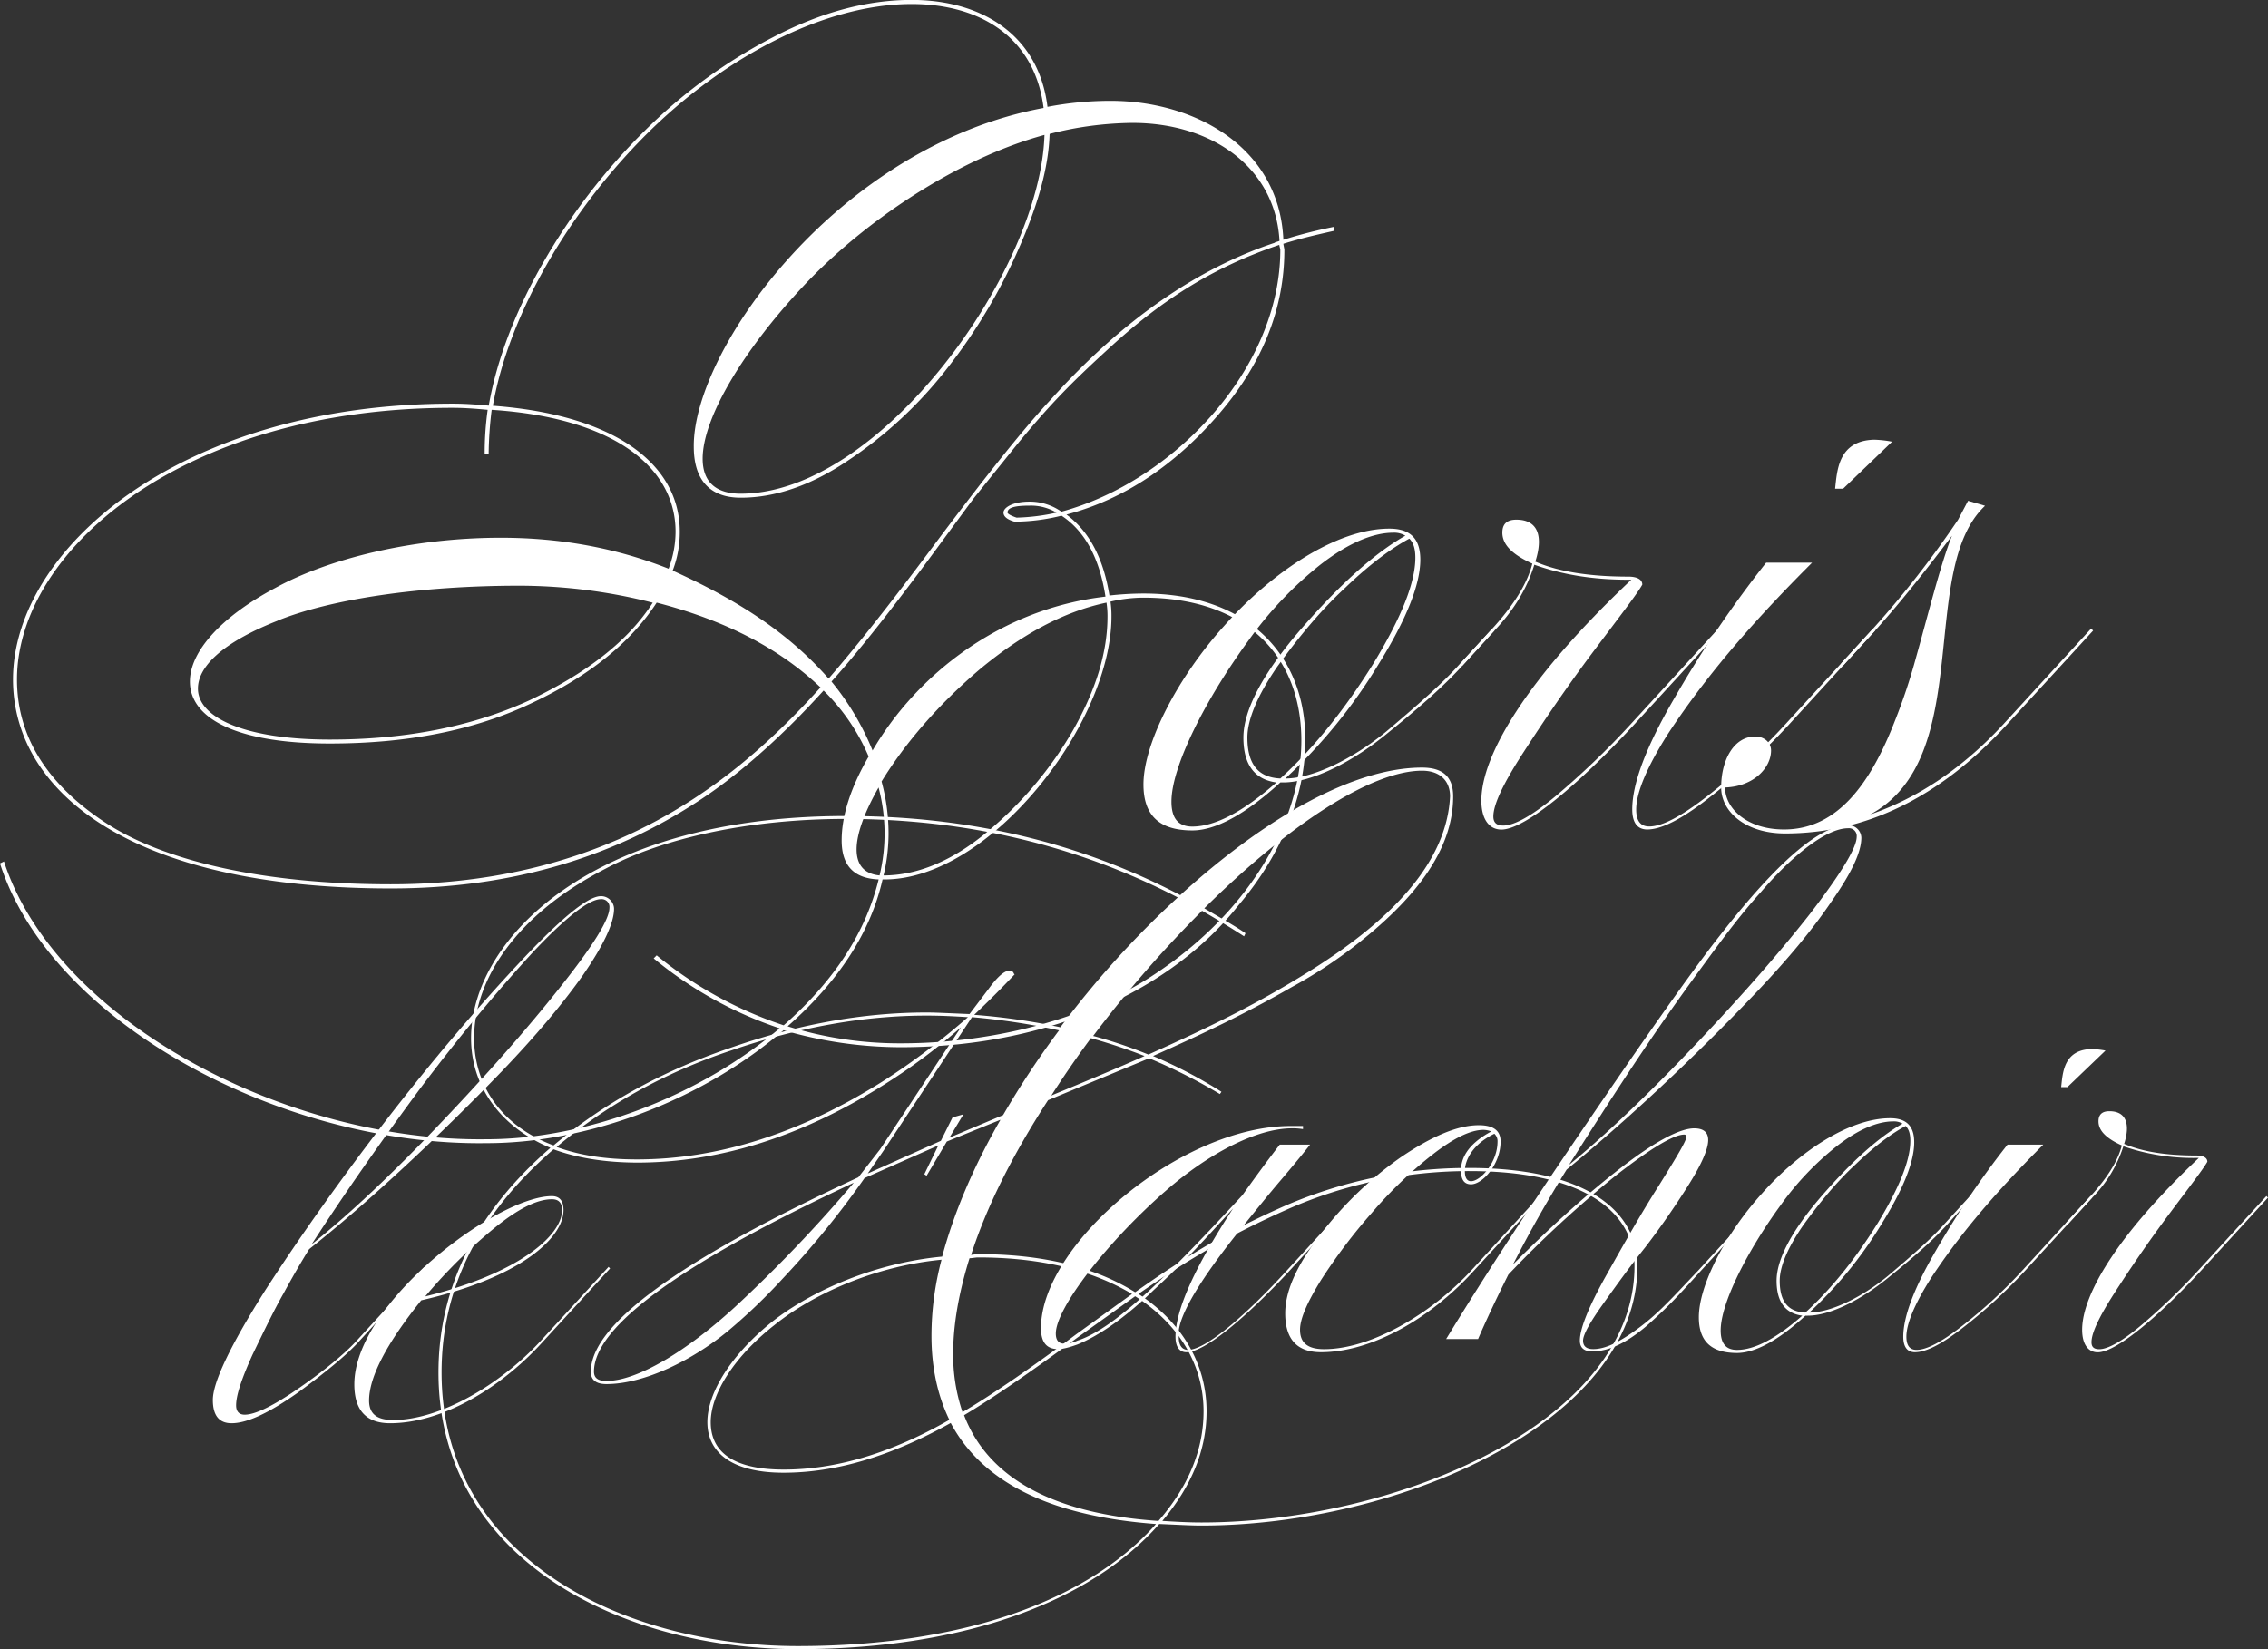 <svg id="Calque_1" data-name="Calque 1" xmlns="http://www.w3.org/2000/svg" viewBox="0 0 1000 727.27"><rect x="0" y="0" width="1000" height="727.27" fill="#333333" stroke="none"/><defs><style>.cls-1{fill:#fff;}</style></defs><path class="cls-1" d="M187.79,695.73l-30.17,32.91c-5.14,5.49-13.72,12.69-26.4,21.94C118.54,759.5,108.94,764,102.08,764q-8.23,0-8.23-10.28c0-7.89,7.89-24.34,23.31-48.68,15.77-24.34,33.6-49.37,53.14-74.74,19.89-25.71,39.08-48.34,57.94-68.56s30.85-30.17,36.68-30.17a5.71,5.71,0,0,1,5.83,5.48c0,6.52-4.8,16.46-14.06,29.83-9.25,13-20.91,26.74-35,41.48-27.77,28.8-59.66,58.62-85.37,78.85q-5.15,8.24-11.31,19.54c-4.11,7.2-8.57,16.46-13.71,27.09-4.8,10.62-7.2,17.82-7.2,22.28,0,2.74,1.37,4.11,3.77,4.11,4.8,0,13-4.11,24.34-12s19.54-14.74,24.68-20.22l30.17-32.91Zm46.62-138.84c-14.74,16.11-31.2,35.65-49,59.31-17.49,23.65-33.6,46.62-48,68.9,16.8-13.37,35.31-30.85,56.22-52.79s38.74-42.17,53.14-60.34c14.74-18.51,21.94-30.17,21.94-35.31a3.43,3.43,0,0,0-3.77-3.77C259.78,532.89,249.49,540.78,234.41,556.89Z" transform="translate(0 -136.36)"/><path class="cls-1" d="M243.32,663.85q5.15,0,5.14,6.17c0,12.34-19.19,29.83-62.73,39.77-15.43,19.2-23,33.94-23,44.22,0,5.83,3.43,8.57,10.63,8.57,20.56,0,47-15.42,64.79-34.62l30.17-32.91.68.68-30.17,32.91C219.67,749.56,194,764,172,764c-10.62,0-15.77-5.82-15.77-17.14C156.24,710.82,219.32,663.85,243.32,663.85ZM218,677.9a230.92,230.92,0,0,0-30.51,30.17c40.8-9.94,60.34-26.74,60.34-38.05,0-3.09-1.37-4.8-4.46-4.8C236.81,665.22,228.58,669.34,218,677.9Z" transform="translate(0 -136.36)"/><path class="cls-1" d="M520.39,531.1c38.05-34.63,76.79-56.23,106.61-56.23,9.26,0,13.72,4.12,13.72,12.69,0,24.68-18.17,46.28-43.2,65.82a204.94,204.94,0,0,1-27.77,18.17c-20.91,12-39.08,20.57-61.36,30.51a209.79,209.79,0,0,1,30.17,15.77l-.69,1a241.74,241.74,0,0,0-31.2-15.77l-42.16,17.48-2.4,1c-15.77,24.34-27.09,47-33.94,68.22.34,0,2.05-.34,3.08-.34,28.11,0,51.08,5.49,69.25,16.8,23.31-16.46,41.14-27.08,65.82-38a203.22,203.22,0,0,1,81.6-16.8c49,0,74.05,17.48,74.05,43.19,0,68.91-105.25,114.51-192.33,114.51-4.45,0-10.63-.35-18.51-.69-28.8,32.91-83.65,55.2-159.41,55.2-77.48,0-158.39-39.43-158.39-122,0-37.37,16.46-70.62,49.37-99.08-22.29-9.25-35-27.42-35-48.33,0-43.54,53.14-98,165.24-98C426.79,496.13,475.82,507.78,520.39,531.1ZM244.07,643.2c-32.91,28.45-49.37,61-49.37,98.39,0,81.94,80.22,120.68,157,120.68,75.07,0,129.24-21.26,158-53.83-46.28-3.43-76.45-18.17-90.51-44.56-26.4,14.74-50.74,21.94-73.71,21.94-22.28,0-33.59-8.57-33.59-22.29,0-13.37,11-30.17,28.45-44.22,17.83-14.06,45.94-26.06,75.08-28.8,5.14-19.2,13.71-39.43,25.71-60.34l-23.65,9.6-8.92,15.09-1-.69,6.17-12.68L381.2,655.88a394.33,394.33,0,0,1-36,44.23,252.53,252.53,0,0,1-24.34,23.31c-15.43,12.69-36.68,23.31-53.48,23.31-4.46,0-6.86-1.71-6.86-5.48,0-20.91,39.43-49.37,117.94-85.71l9.59-12.34,35.66-53.82a257.5,257.5,0,0,1-32.91,24.68q-55,35-110,35C266.69,649,254.35,647,244.07,643.2Zm0-1.71c21.6-18.17,47.31-32.57,77.48-42.86,30.17-10.63,59.31-15.77,87.07-15.77,4.12,0,10.29.35,18.86.69l8.57-11.31c3.77-5.15,6.86-7.89,9.26-7.89a1.87,1.87,0,0,1,1.71,1.37l.34.34c-5.82,6.18-11.65,12-17.82,17.83a281.61,281.61,0,0,1,38,5.49,410.9,410.9,0,0,1,51.77-57.26c-44.57-23-93.25-34.62-146.39-34.62-42.85,0-80.91,8.57-105.93,21.94-38.74,19.88-57.94,48.34-57.94,74.74C209.1,615.09,221.1,632.92,244.07,641.49Zm182.72-56.57c-5.48-.34-11.65-.69-18.17-.69q-41.64,0-86.39,15.43C292.41,609.6,267,624,245.44,642.17c10.28,3.77,21.94,5.49,35.31,5.49,36,0,72.68-11.66,109.36-35A312.67,312.67,0,0,0,426.79,584.92ZM324,712.79a629.54,629.54,0,0,0,52.45-54.85C300,693.6,261.9,721.36,261.9,741.25c0,2.74,1.71,4.11,5.48,4.11C281.09,745.36,303,732,324,712.79Zm91.19-20.91c-28.8,2.74-56.23,14.74-73.71,28.8-17.48,13.71-28.11,30.17-28.11,42.85,0,13.37,10.28,20.91,32.22,20.91,23,0,47.31-7.19,73-21.94-5.15-10.62-7.89-23-7.89-37A131.23,131.23,0,0,1,415.14,691.88Zm4.8-62.74,4.8-1.37-6.17,10.29,23.65-9.94a391.09,391.09,0,0,1,24.68-37.37,295.87,295.87,0,0,0-38.39-5.83l-39.08,59-6.86,9.94,32.23-14.4ZM499.13,707c-17.83-10.63-40.45-16.12-67.88-16.12-1,0-2.74.35-3.77.35-4.8,15.42-7.2,29.48-7.2,41.82a78.39,78.39,0,0,0,4.11,26.05c11.66-6.85,28.46-18.16,50.06-34.28Zm1.37,1-25.37,18.17c-20.91,15.43-37.37,26.74-50.05,34.29,10.63,27.76,39.43,43.54,85.71,46.62,13.37-15.43,19.88-31.54,19.88-48.34C530.67,738.51,520,720.34,500.5,708ZM481,594.18c-6.86,9.25-12.68,17.82-17.48,25.36l.68-.34c17.49-7.2,31.2-13,40.46-17.14A241.16,241.16,0,0,0,481,594.18Zm67.54-44.91Q539.75,543.6,530,538a523.19,523.19,0,0,0-48,55.2,204.23,204.23,0,0,1,24.34,8.22c27.43-12.34,48.68-22.62,73-38C614.66,541,638,516,639.35,487.56c0-6.86-4.46-11.32-12.35-11.32-22.28,0-58.62,23.66-96,60.68,7.55,4.46,13.72,7.89,18.17,11Zm-36,257.8c5.49.34,11.31.69,17.14.69,86.05,0,191-44.23,191-113.14,0-25-24.35-41.82-72.68-41.82a197.82,197.82,0,0,0-80.22,16.8c-24.69,11-42.51,21.25-65.83,37.37C521.41,719.65,532,738.16,532,758.73Q532,783.93,512.5,807.07Z" transform="translate(0 -136.36)"/><path class="cls-1" d="M543.7,669.25c-13.71,15.09-21.6,23.66-35,36-12.68,12.34-24.34,20.23-33.6,24-3.77,1.37-6.51,2.06-8.57,2.06-5.14,0-7.54-3.09-7.54-9.26,0-37,61.71-89.13,110.05-89.13h5.48v1.37a27.36,27.36,0,0,0-4.79-.35c-16.12,0-37.37,11.66-55.2,27.09-26.06,22.62-49,52.11-49,63.42,0,3.09,1.37,4.46,3.77,4.46a14.22,14.22,0,0,0,5.82-1.37c16.12-5.15,40.12-28.8,72.68-64.11,5.15-7.2,10.63-14.74,16.46-22.29h13.37c-2.4,3.09-6.86,8.57-13,15.77s-11.31,13.72-15.77,19.2c-13.71,16.8-30.51,39.77-29.14,49.71,0,3.77,1.37,5.83,4.12,5.83,7.88,0,26-15.77,43.54-35l30.16-32.91.69.69L568,697.37c-18.17,19.54-36.68,35.31-44.91,35.31-3.09,0-4.8-2.4-4.8-6.86C518.33,713.82,526.9,695,543.7,669.25Z" transform="translate(0 -136.36)"/><path class="cls-1" d="M679.46,664.46l-30.17,32.91c-19.2,20.91-44.91,35.31-66.85,35.31-10.63,0-15.77-5.83-15.77-17.14,0-9.95,5.14-21.26,15.43-34.63a160.46,160.46,0,0,1,35.65-34.28c13.71-9.26,25-14.06,34.28-14.06,6.52,0,9.6,2.4,9.6,7.2,0,9.94-7.88,18.86-13,18.86-3.08,0-4.45-2.06-4.45-6.17,0-6.52,4.45-12.35,13.37-17.14a10,10,0,0,0-3.43-.69c-5.83,0-13.37,3.77-22.63,11a187.8,187.8,0,0,0-26.74,25.71,246.49,246.49,0,0,0-22.28,29.48c-6.17,10-9.26,17.15-9.26,21.94,0,5.83,3.43,8.58,10.63,8.58,20.57,0,47-15.43,64.79-34.63l30.17-32.91Zm-20.57-28.12c-9.26,4.46-13,11.32-13,16.46,0,3.08,1,4.46,2.74,4.46,4.12,0,11.66-8.23,11.66-17.49A4.4,4.4,0,0,0,658.89,636.34Z" transform="translate(0 -136.36)"/><path class="cls-1" d="M779.56,664.46,749.4,697.37c-9.95,11-14.06,15.42-23.32,23.65-9.25,7.89-17.14,11.31-24,11.31-3.77,0-5.49-1.71-5.49-4.79,0-5.15,3.77-14.75,11.66-28.8s15.42-27.43,23.31-39.77c7.88-12.68,12-19.54,12-21.26a.91.91,0,0,0-1-1c-4.46,0-14.4,5.82-29.83,17.82a485.89,485.89,0,0,0-47.65,43.89c-5.83,11.65-10.28,21.25-13.37,28.45H637.63c18.17-29.83,38.06-60,59.31-91.19,28.46-41.83,48.68-70.62,61.37-86.74,25.37-32.57,44.22-48.68,56.56-48.68a5.71,5.71,0,0,1,5.83,5.49c0,6.51-4.45,15.77-13.37,28.45-8.57,12.69-19.88,26.06-33.25,40.11-27.08,28.46-57.6,56.91-83.31,77.82-7.88,12.69-15.77,26.4-23.65,41.83q26.22-26.24,48.34-43.2c14.74-11.31,25.37-16.8,31.54-16.8q6.16,0,6.17,5.15c0,4.11-3.09,11-8.92,20.22s-12,18.17-18.85,27.09c-6.86,8.57-13,17.14-18.86,25.37S698,725.14,698,727.54s1.37,3.77,4.46,3.77c4.46,0,9.26-2.06,15.08-5.83,12-7.89,17.83-14.74,31.2-28.8l30.17-32.91Zm-87.76-14.4c16.8-13.72,35-31.2,55.2-52.46s37.36-40.79,51.08-58.28q20.56-26.73,20.57-33.94a3.43,3.43,0,0,0-3.78-3.77c-9.59,0-24.68,12-38.73,28.46-7.2,7.88-15.09,18.17-24.34,30.85-18.17,24.69-31.54,44.57-49.71,73Z" transform="translate(0 -136.36)"/><path class="cls-1" d="M749.05,717.25c0-14.06,11.66-36.68,27.77-54.51,16.11-18.17,38.4-33.25,56.57-33.25,7.2,0,10.62,3.43,10.62,10.62q0,12.87-14.39,36a180.19,180.19,0,0,1-31.89,39.08c9.6,0,23.32-6.85,34.63-16.11,11.31-9.6,19.2-16.46,25-23l11.32-12.34.68.69L859.1,675.77c-5.83,6.51-13.71,13.71-26.06,23.65-12,9.94-26,17.14-36,17.14h-1c-12,11-22.29,16.46-30.17,16.46C754.54,733,749.05,727.88,749.05,717.25Zm45.6-.69q-11.32-1.53-11.32-15.42c0-9.26,6.52-21.94,19.89-37.37s25.37-26.06,35.65-31.88a7.27,7.27,0,0,0-4.11-1c-7.2,0-15.77,3.77-25,11a127.88,127.88,0,0,0-24.68,26c-14.74,20.23-26.4,43.2-26.4,55.2,0,5.83,2.4,8.57,7.2,8.57C773.73,731.65,783.33,726.51,794.65,716.56Zm1.37-1.37c11.66-10.62,22.28-24,31.88-39.42,9.6-15.77,14.4-27.77,14.4-36.34,0-3.09-.69-5.14-2.06-6.51-5.82,3.08-13.37,8.57-21.94,16.79-8.57,7.89-16.11,17.14-23.31,27.09-6.86,9.94-10.28,18.17-10.28,24.34C784.71,710.39,788.48,714.85,796,715.19Z" transform="translate(0 -136.36)"/><path class="cls-1" d="M853.61,687.77a383,383,0,0,1,31.54-46.63h15.77c-16.11,16.12-34.28,35.66-49.36,58.63-7.2,11.31-11,20.22-11,26.05,0,3.77,1.37,5.83,4.45,5.83,4.46,0,11-3.43,20.23-10.63a217.12,217.12,0,0,0,26.4-24.34l30.17-32.91.68.69-30.17,32.91a226.31,226.31,0,0,1-27.08,24.68c-9.26,7.2-16.11,10.63-20.91,10.63-3.43,0-5.14-2.4-5.14-6.86Q839.22,712.46,853.61,687.77Zm57.94-72h-2.74c.69-6.17,1-16.45,13.37-16.79a38.07,38.07,0,0,1,6.17.68Z" transform="translate(0 -136.36)"/><path class="cls-1" d="M921.84,663.77c7.2-7.89,12-15.43,13.71-22.28-6.86-3.09-10.29-6.52-10.29-10.63,0-3.09,1.72-4.46,4.8-4.46,7.55,0,9.26,5.83,6.52,14.4q11.82,5.15,31.88,5.14c3.09,0,4.8,1,4.8,2.75-1.71,3.08-7.54,10.62-16.8,23s-17.14,24-24,34.63-10.28,17.83-10.28,21.94c0,2.06,1,3.09,3.43,3.09,3.77,0,9.94-3.43,18.17-10.29a276.37,276.37,0,0,0,25.37-24.34l30.16-32.91.69.69-30.17,32.91c-17.83,19.19-36.68,35.31-44.91,35.31-4.11,0-6.86-3.43-6.86-9.95,0-15.42,15.43-41.82,51.43-75.76h-1.37a94.13,94.13,0,0,1-31.88-5.14,56.8,56.8,0,0,1-13.72,22.63l-11,12-.68-.68Z" transform="translate(0 -136.36)"/><path class="cls-1" d="M363.14,440.89c-17.63,19.39-34.38,34.37-50.24,45.39-40.11,27.76-86.82,41.87-140.59,41.87C56,528.15,5.73,484.52,5.73,436c0-57.29,73.6-121.63,193.91-121.63,5.73,0,11,.44,15.86.88,7.05-41,34.38-87.26,68.31-120.75a230.72,230.72,0,0,1,57.29-41.87c21.16-11,41.43-16.31,60.82-16.31,30.41,0,56,15,59.94,47.16a148.2,148.2,0,0,1,27.76-2.65c37,0,74.48,20.28,76.24,61.26a207.34,207.34,0,0,1,22.48-5.73v1.76c-7.93,1.77-15.43,3.53-22.48,5.73,0,.45.44,2.21.44,2.65q0,39-29.08,72.71c-19.39,22.48-41.87,37.46-67,44.07,10.13,7.5,16.31,19.4,18.95,35.7a137.43,137.43,0,0,1,15-.88c46.28,0,71.4,27.32,71.4,64.78,0,23.36-9.7,49.36-29.53,72.72-27.76,35.25-80.21,62.58-149,62.58a185,185,0,0,1-51.56-7.49c-35.26,30.4-85.5,49.8-130.89,49.8C124.72,641.85,22.48,587.64,0,517.13l1.76-.88C24.24,585.88,125.6,640.08,214.62,638.76c44.07,0,93.87-19,129.13-48.92A173.19,173.19,0,0,1,288.22,559l1.32-1.33a175,175,0,0,0,56,30.85c22.48-19.83,36.14-41,41.87-64.34-11-.44-16.31-6.17-16.31-17.19s4-23.35,11.9-37A90.08,90.08,0,0,0,363.14,440.89Zm-73.6-38.78c-11.46,17.62-30,32.61-55.53,44.51-25.12,11.9-54.64,17.63-88.58,17.63-41,0-61.7-11-61.7-27.33,0-13.66,14.55-29.08,37.9-41.42,23.36-12.78,60.38-22,99.16-22,26,0,50.68,4.41,74,13.66a46.17,46.17,0,0,0,3.08-16.3c0-28.21-26.88-50.24-81.08-53.77a169.61,169.61,0,0,0-1.33,19.39h-1.76a138.82,138.82,0,0,1,1.32-19.39c-4.85-.44-10.13-.88-15.42-.88C79.77,316.17,7.49,379.63,7.49,436c0,24.68,12.78,45.83,38.78,63s70.08,27.32,126,27.32c53.33,0,100-14.1,139.71-41.86,17.18-11.9,33.49-26.89,49.8-44.95C343.75,422.38,320,410,289.54,402.11Zm-167,7.93c-22.48,8.81-35.26,19.39-35.26,30,0,12.78,20.71,22.47,58.17,22.47,33.5,0,62.58-5.73,87.7-17.18,25.12-11.9,43.63-26,54.65-43.19a239.25,239.25,0,0,0-58.17-7.49C184.21,394.62,145.43,400.78,122.52,410ZM365.34,435.6q17.85-20.49,45-56.85,35-46.94,52.89-66.11c31.29-34.81,64.34-57.73,98.72-69.19.44-.44,1.32-.44,2.2-.88-1.76-32.17-29.53-52-64.78-52a151.54,151.54,0,0,0-36.58,4.85c-.44,15-5.29,31.73-13.66,50.68a243,243,0,0,1-31.29,52.44,185.18,185.18,0,0,1-44.07,41c-16.31,11-32.18,16.3-47.16,16.3-14.1,0-20.71-8.37-20.71-22.47-.44-42.75,63.9-132.65,154.24-149.4-4-31.73-28.64-45.83-58.17-45.83-38.78,0-83.29,23.79-117.23,57.73-33.49,33.49-60.37,78.88-67.42,119.43,54.2,4,82.41,26,82.41,55.53A47.09,47.09,0,0,1,296.59,388C328.76,402.55,349.48,417.53,365.34,435.6Zm95.19-239.74c-38.78,10.57-79.76,38.34-106.21,66.54s-44.51,58.18-44.51,76.25c0,10.13,5.73,15.42,16.75,15.42C388.26,354.07,458.77,255.79,460.53,195.86Zm29.09,205.81a43.55,43.55,0,0,1,.44,6.61c0,47.15-53.76,116.34-100.48,115.9h-.44c-5.29,23.36-19.39,45-41.87,64.78a165.94,165.94,0,0,0,49.8,7.5c44.07,0,85.06-12.34,111.94-30.41,42.75-28.21,64.78-68.31,64.78-103.13,0-37-24.23-63-69.63-63A64.23,64.23,0,0,0,489.62,401.67ZM384.73,467.33c19.83-33.93,56.85-62.58,102.69-67.87-2.65-17.19-9.26-29.08-19.39-35.69a86.37,86.37,0,0,1-20.72,2.64c-3.08-.88-4.85-2.2-4.85-4,0-2.2,4-4.84,11.46-4.84A24.27,24.27,0,0,1,468,362c48.91-13.22,96.51-62.58,96.51-115.46,0-.44-.44-1.76-.44-2.2-30,10.13-52.89,25.12-75.8,46.27-15.87,14.54-25.56,24.24-41,43.19l-18.07,22.47-17.18,23.36c-18.51,25.12-33.5,44.07-45.4,57.29A117.7,117.7,0,0,1,384.73,467.33Zm2.65,16.31c-12.78,22.47-13.22,37.46.44,38.78a79,79,0,0,0-.44-38.78Zm2.2,38.78c14.54,0,30-6.17,45.39-18.95a165.31,165.31,0,0,0,38.34-45.4c10.14-18.06,15-34.37,15-49.79a38.75,38.75,0,0,0-.44-6.17c-18.95,4-37.46,14.1-56,29.52C413.82,447.06,399.28,463.8,388.7,481a87.55,87.55,0,0,1,3.08,23.36A81.25,81.25,0,0,1,389.58,522.42Zm76.24-160a21.84,21.84,0,0,0-11.9-3.08c-6.61,0-9.69.88-9.69,3.08,0,.44,1.32,1.33,4,2.21A90.94,90.94,0,0,0,465.82,362.44Z" transform="translate(0 -136.36)"/><path class="cls-1" d="M504.17,482.31c0-18.06,15-47.15,35.69-70.07,20.72-23.35,49.36-42.75,72.72-42.75,9.25,0,13.66,4.41,13.66,13.67q0,16.51-18.51,46.27a231.81,231.81,0,0,1-41,50.24c12.34,0,30-8.81,44.51-20.71,14.54-12.34,24.68-21.16,32.17-29.53L658,413.57l.88.88L645.63,429c-7.49,8.37-17.63,17.63-33.49,30.41-15.42,12.78-33.49,22-46.28,22h-1.32c-15.42,14.1-28.64,21.16-38.78,21.16C511.22,502.59,504.17,496,504.17,482.31Zm58.61-.88q-14.55-2-14.54-19.83c0-11.9,8.37-28.2,25.56-48s32.61-33.5,45.83-41a9.4,9.4,0,0,0-5.29-1.32c-9.25,0-20.27,4.85-32.17,14.1a164.36,164.36,0,0,0-31.73,33.49c-19,26-33.93,55.53-33.93,71,0,7.49,3.08,11,9.25,11C535.9,500.82,548.24,494.21,562.78,481.43Zm1.76-1.76c15-13.66,28.65-30.85,41-50.68,12.34-20.27,18.51-35.7,18.51-46.72,0-4-.88-6.61-2.65-8.37-7.49,4-17.18,11-28.2,21.6-11,10.13-20.71,22-30,34.81C554.41,443.09,550,453.67,550,461.6,550,473.5,554.85,479.23,564.54,479.67Z" transform="translate(0 -136.36)"/><path class="cls-1" d="M658,413.57c9.26-10.14,15.43-19.84,17.63-28.65-8.81-4-13.22-8.37-13.22-13.66,0-4,2.2-5.73,6.17-5.73,9.69,0,11.9,7.49,8.37,18.51q15.21,6.6,41,6.61c4,0,6.17,1.32,6.17,3.52-2.21,4-9.7,13.67-21.6,29.53s-22,30.85-30.85,44.51-13.22,22.92-13.22,28.21c0,2.64,1.32,4,4.41,4,4.85,0,12.78-4.41,23.36-13.22a354.72,354.72,0,0,0,32.61-31.29l38.78-42.3.88.88-38.78,42.3c-22.92,24.68-47.15,45.4-57.73,45.4-5.29,0-8.82-4.41-8.82-12.78,0-19.84,19.84-53.77,66.11-97.4h-1.76q-22.49,0-41-6.61c-3.08,10.14-8.81,19.83-17.63,29.09l-14.1,15.42-.88-.88Z" transform="translate(0 -136.36)"/><path class="cls-1" d="M738.18,444.41a491.33,491.33,0,0,1,40.55-59.93H799c-20.72,20.71-44.07,45.83-63.46,75.36-9.26,14.54-14.11,26-14.11,33.49,0,4.85,1.77,7.49,5.73,7.49,5.73,0,14.11-4.4,26-13.66a279.51,279.51,0,0,0,33.94-31.29l38.78-42.3.88.88L788,456.75a290.31,290.31,0,0,1-34.82,31.73c-11.89,9.26-20.71,13.67-26.88,13.67-4.41,0-6.61-3.09-6.61-8.82Q719.67,476.14,738.18,444.41Zm74.48-92.54h-3.53c.89-7.94,1.33-21.16,17.19-21.6a48.48,48.48,0,0,1,7.93.88Z" transform="translate(0 -136.36)"/><path class="cls-1" d="M812.66,429.87l-.88-.88,14.1-15.42a437,437,0,0,0,37.46-48l4.41-8.37,7.49,2.2c-30,28.2-4,111.06-50.68,136.17,21.59-7.49,41-20.71,58.61-39.66L922,413.57l.89.88-38.79,42.3C855,488,822.8,503.91,787.1,503.91c-17.63,0-28.21-9.7-28.21-20.27,0-12.34,5.73-22.48,15-22.48,4,0,7,2.64,7,6.17,0,7.49-7.49,15.87-20.27,16.31,0,9.25,9.69,18.51,26,18.51,23.8,0,38.34-20.72,48.92-48a255.82,255.82,0,0,0,9.25-27.77c4.85-17.18,11-41.86,15.87-53.76-11,14.54-22,28.64-33.94,41.87Z" transform="translate(0 -136.36)"/></svg>